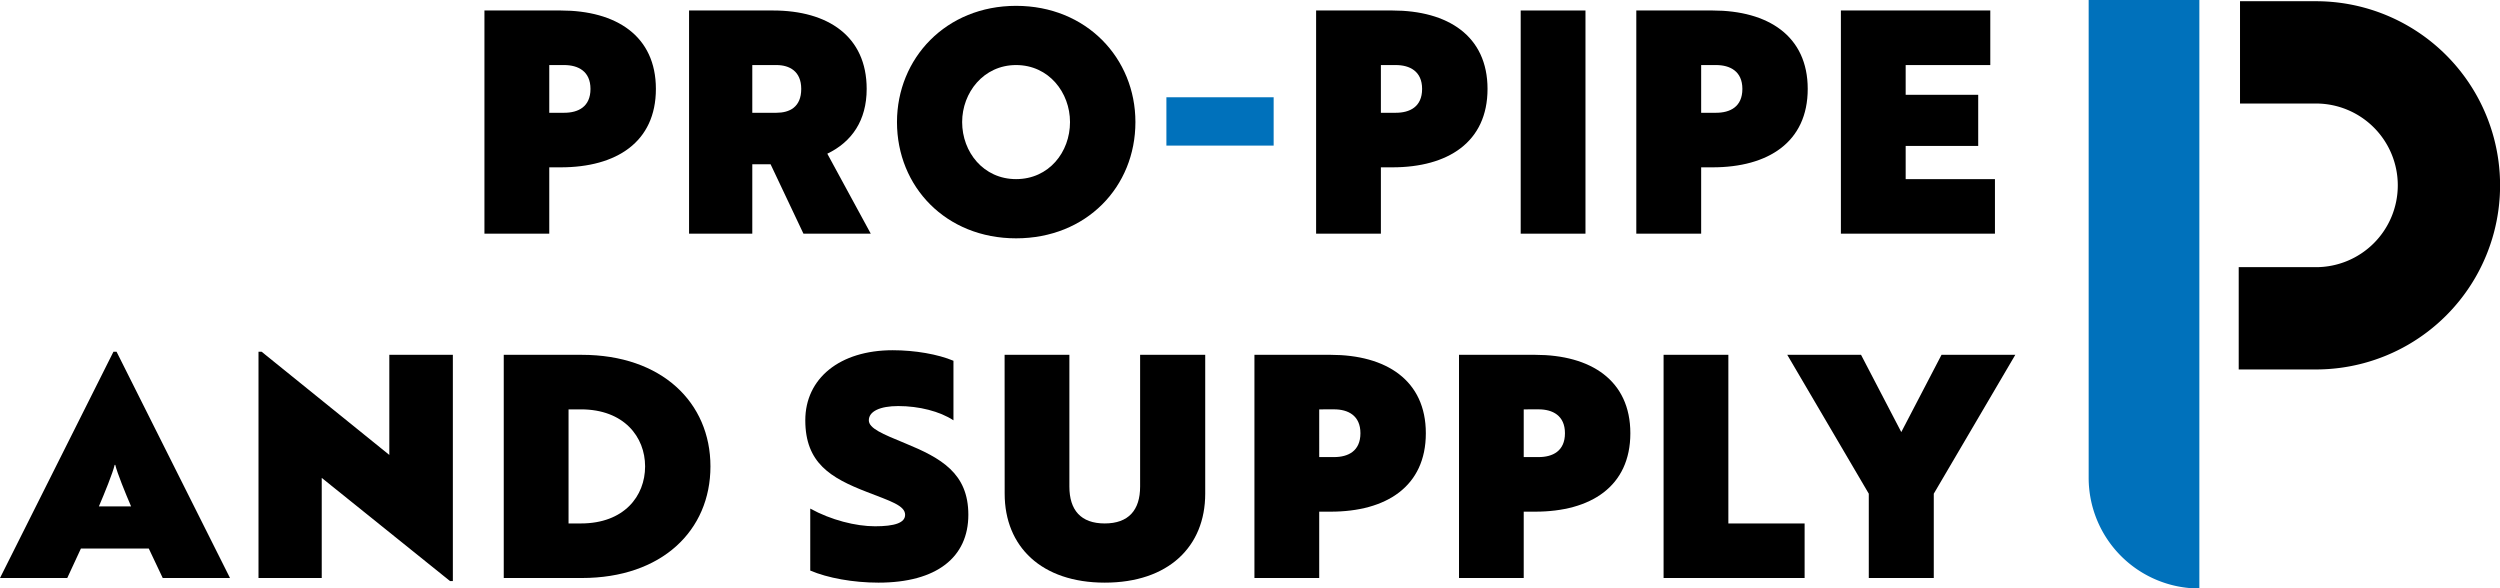<svg xmlns="http://www.w3.org/2000/svg" id="Layer_1" data-name="Layer 1" viewBox="0 0 1553.35 365.65"><defs><style>.cls-1{fill:#0071bb;}</style></defs><path d="M407.53,55.25c0,33.12-24.65,48.72-59.12,48.72h-7.13v41.22H301V6.52h47.38C382.88,6.52,407.53,22.31,407.53,55.25ZM341.28,40.42V70.07h9.24c8.67,0,16.37-3.65,16.37-14.82,0-11-7.7-14.83-16.37-14.83Z"></path><path d="M499.21,145.19l-20.42-43.14H467.43v43.14H428.14V6.52h52.19c34.09,0,58.17,16,58.17,48.73,0,19.64-9.25,32.93-24.46,40.25l27,49.69ZM467.43,40.42V70.07h15c8.09,0,15.41-3.46,15.41-14.82,0-11-7.32-14.83-15.41-14.83Z"></path><path d="M631.33,3.63c43.72,0,74.15,32.55,74.15,72.22,0,40.26-30.43,72.23-74.15,72.23-43.53,0-74-32-74-72.23C557.37,36.18,587.8,3.63,631.33,3.63Zm0,107.66c20.41,0,33.51-16.76,33.51-35.44,0-18.29-13.1-35.43-33.51-35.43-20.23,0-33.51,17.14-33.51,35.43C597.82,94.53,611.1,111.29,631.33,111.29Z"></path><path class="cls-1" d="M791.37,60.45v30H724.73v-30Z"></path><path d="M924.26,55.25c0,33.12-24.65,48.72-59.13,48.72H858v41.22H817.75V6.52h47.38C899.61,6.52,924.26,22.31,924.26,55.25ZM858,40.42V70.07h9.24c8.67,0,16.37-3.65,16.37-14.82,0-11-7.7-14.83-16.37-14.83Z"></path><path d="M985.12,145.19H944.87V6.52h40.25Z"></path><path d="M1123.21,55.25c0,33.12-24.65,48.72-59.13,48.72H1057v41.22H1016.7V6.52h47.38C1098.56,6.52,1123.21,22.31,1123.21,55.25ZM1057,40.42V70.07h9.24c8.67,0,16.37-3.65,16.37-14.82,0-11-7.7-14.83-16.37-14.83Z"></path><path d="M1143.82,6.52h92.83v33.9h-52.58V58.9h45.07V90.68h-45.07v20.61h55.47v33.9h-95.72Z"></path><path d="M92.45,340.84H50.27l-8.48,18.3H0l70.49-140.6h1.93l70.49,140.6h-41.8Zm-31-26.19h20c-3.47-8.09-8.67-20.8-9.82-25.81h-.39C70.1,293.85,64.9,306.56,61.44,314.65Z"></path><path d="M199.91,296.93v62.21H160.62V218.54h1.93l79.35,64.13v-62.2h39.48V361.06h-1.73Z"></path><path d="M313,359.14V220.47H361.5c49.69,0,79.93,29.66,79.93,69.33,0,39.87-30.24,69.34-79.93,69.34Zm40.26-104.78v70.88h7.7c26.77,0,39.87-16.95,39.87-35.44,0-18.3-13.1-35.44-39.87-35.44Z"></path><path d="M601.67,319.85c0,26.38-19.65,42.17-55.86,42.17-15.6,0-31.58-2.88-42.37-7.51V316c12.9,7.13,28.31,11,40.25,11,12.14,0,18.69-2.12,18.69-7.12,0-5.78-9.06-8.48-23.89-14.26-22.34-8.66-38.13-17.91-38.13-44.49,0-26,21.38-43.52,54.31-43.52,13.87,0,28.12,2.5,37.75,6.55v37c-8.47-5.58-21.38-8.86-34.28-8.86-11.36,0-18.3,3.28-18.3,8.86,0,5,8.48,8.48,22.54,14.26C584.72,284.6,601.67,294,601.67,319.85Z"></path><path d="M624.2,220.47h40.25v81.85c0,14.64,7.13,22.92,21.95,22.92s22-8.28,22-22.92V220.47h40.45v86.28c0,32.93-22.92,55.27-62.41,55.27-39.28,0-62.2-22.34-62.2-55.27Z"></path><path d="M885.93,269.19c0,33.13-24.65,48.73-59.12,48.73h-7.13v41.22H779.43V220.47h47.38C861.28,220.47,885.93,236.26,885.93,269.19Zm-66.25-14.83V284h9.24c8.67,0,16.37-3.66,16.37-14.83,0-11-7.7-14.83-16.37-14.83Z"></path><path d="M1013,269.19c0,33.13-24.65,48.73-59.12,48.73h-7.13v41.22H906.54V220.47h47.38C988.39,220.47,1013,236.26,1013,269.19Zm-66.25-14.83V284H956c8.66,0,16.37-3.66,16.37-14.83,0-11-7.71-14.83-16.37-14.83Z"></path><path d="M1033.65,359.14V220.47h40.25V325.24h47.38v33.9Z"></path><path d="M1161.15,359.14V306.75l-50.65-86.28h45.84l25,48,25-48h45.84l-50.65,86.28v52.39Z"></path><path class="cls-1" d="M1366.55,365.65h0a68.77,68.77,0,0,1-68.78-68.77V0h68.78Z"></path><path d="M1439,229.56H1391V166H1439a50.84,50.84,0,0,0,50.84-50.84h0A50.84,50.84,0,0,0,1439,64.32h-47.19V.76H1439a114.4,114.4,0,0,1,114.4,114.4h0A114.4,114.4,0,0,1,1439,229.56Z"></path></svg>